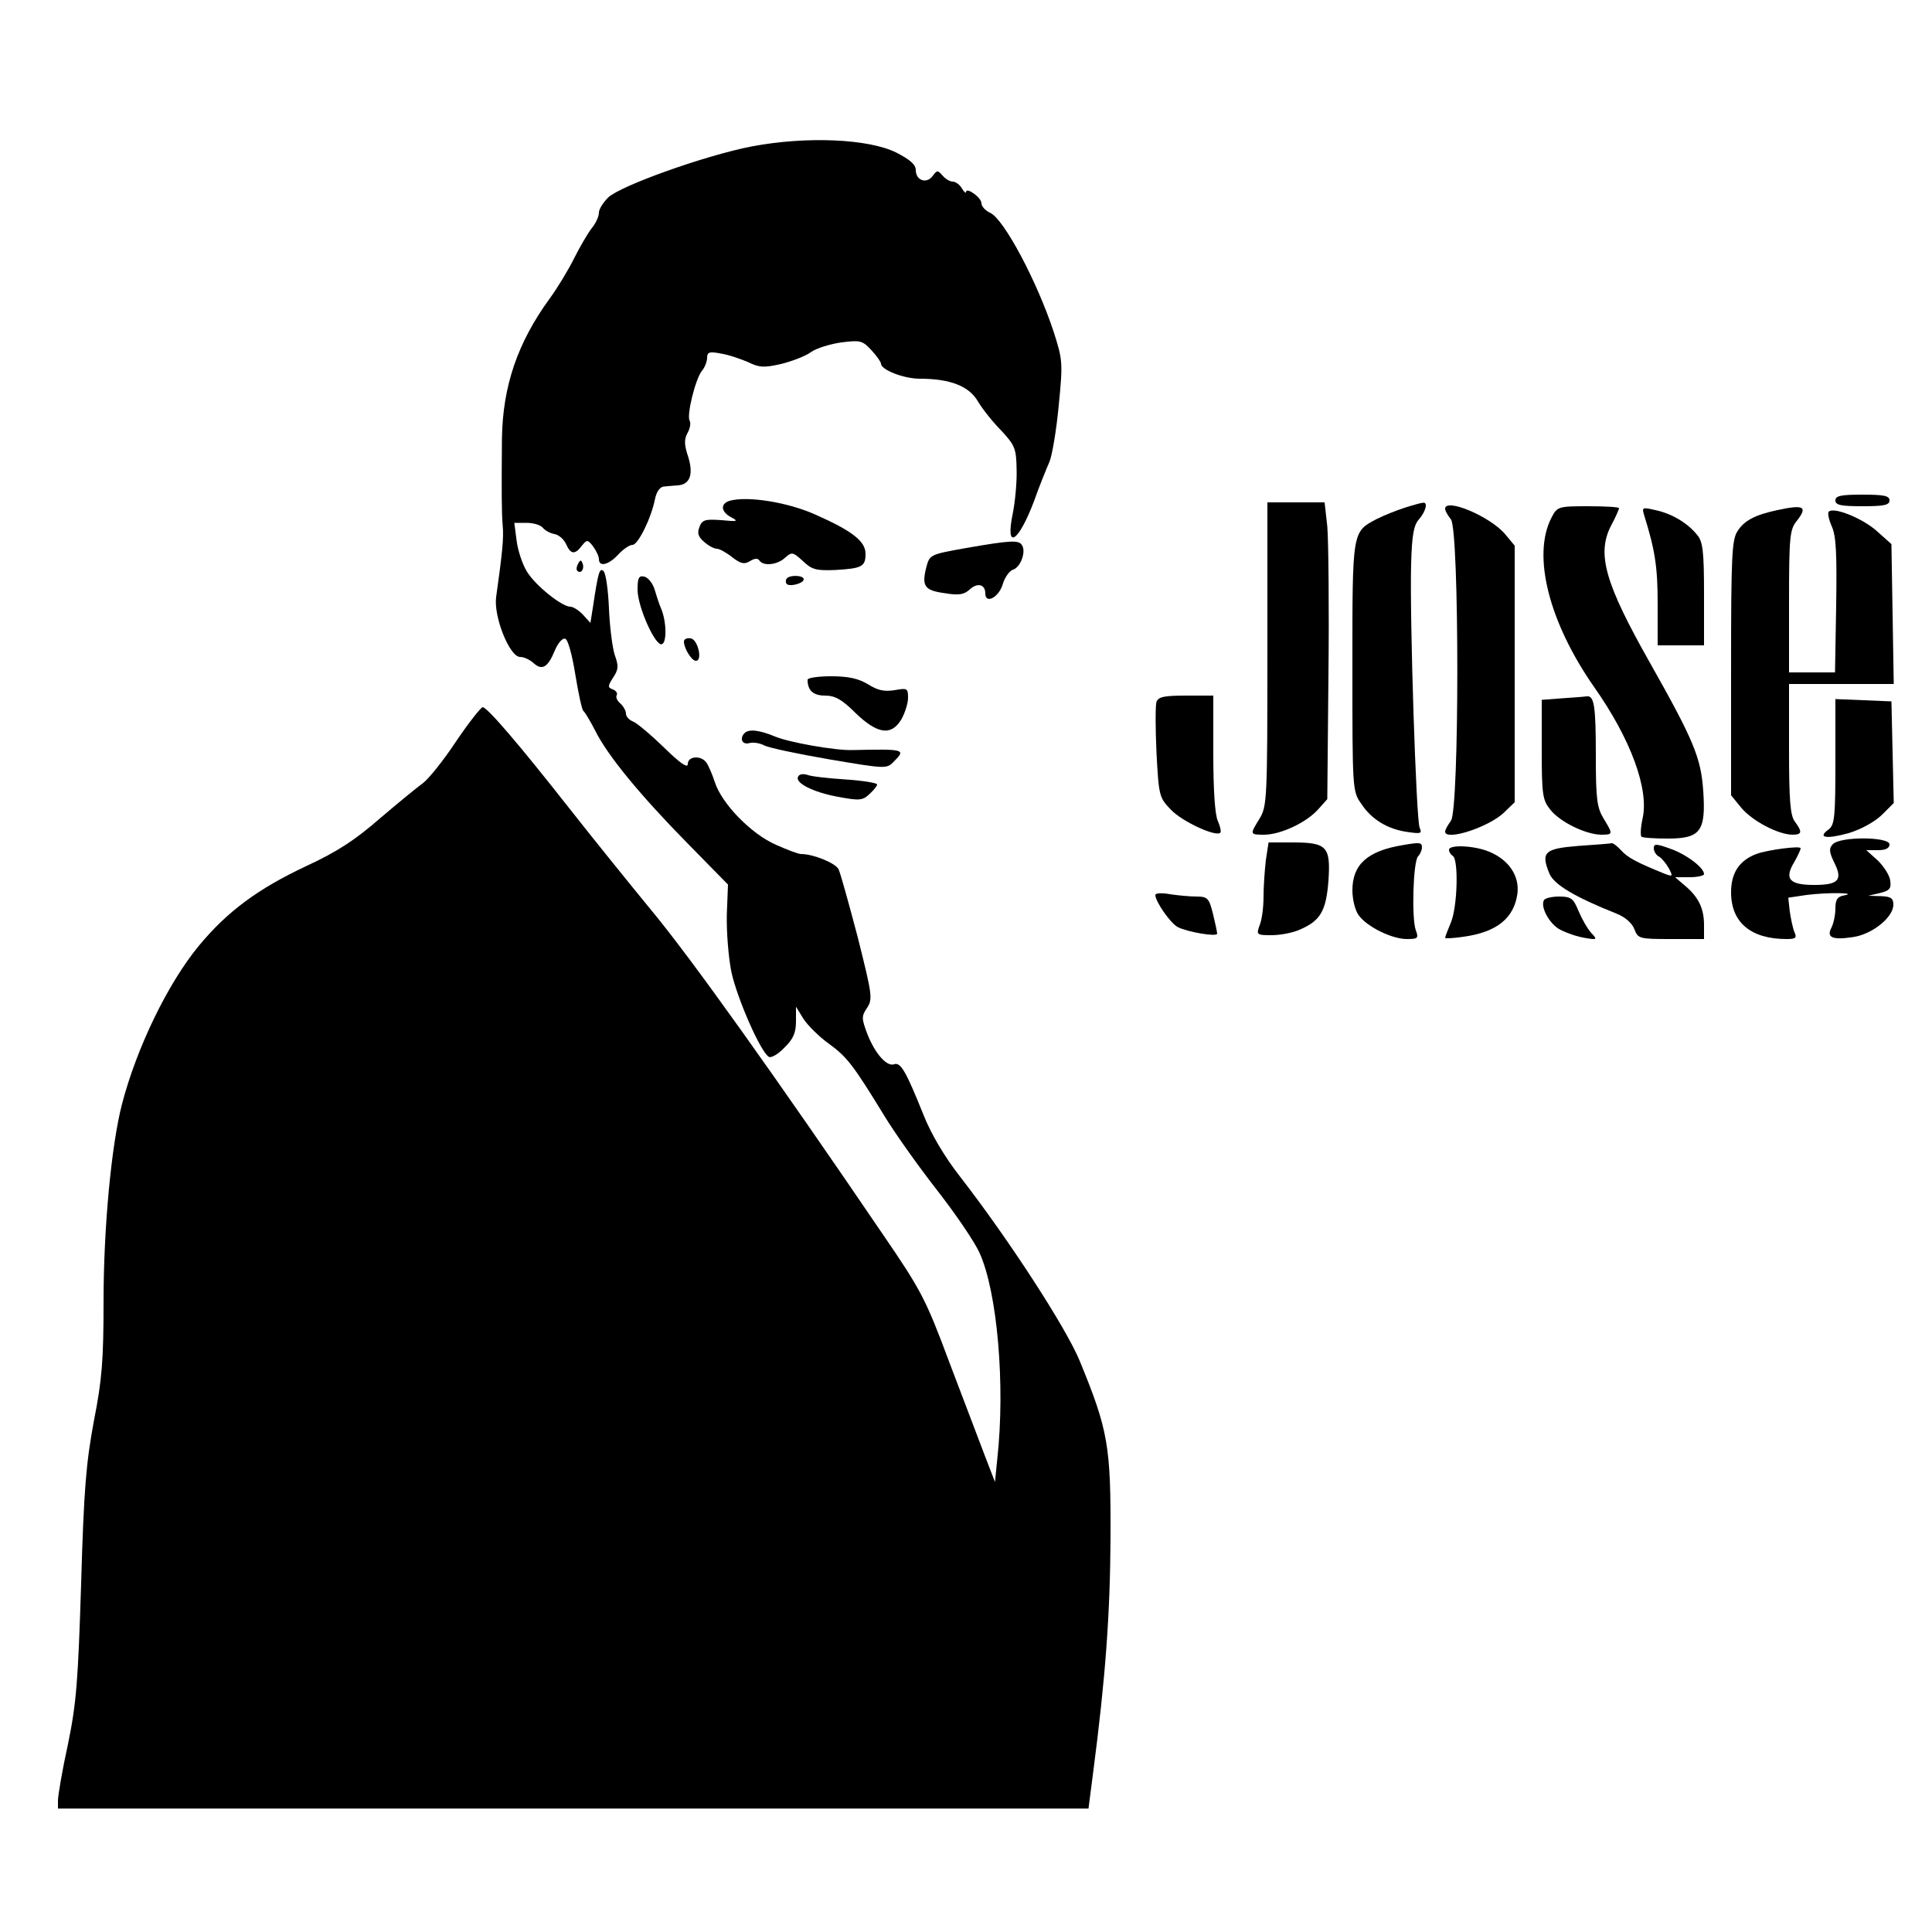 <?xml version="1.0" encoding="UTF-8" standalone="yes"?>
<svg version="1.0" xmlns="http://www.w3.org/2000/svg" width="500" height="494" viewBox="0 0 500 494" preserveAspectRatio="xMidYMid meet">
  <g transform="translate(0,494) scale(0.1,-0.1)" fill="#000000" stroke="none">
    <path d="M1945 4561 c-119 -23 -338 -101 -371 -132 -13 -13 -24 -30 -24 -39 0
-10 -8 -28 -19 -41 -10 -13 -31 -49 -46 -79 -15 -30 -43 -76 -62 -102 -84
-115 -122 -228 -124 -363 -1 -135 -1 -193 2 -225 3 -32 -1 -71 -17 -185 -7
-51 35 -155 62 -155 10 0 25 -7 35 -16 22 -20 37 -11 55 33 8 19 20 33 27 30
7 -2 18 -43 26 -93 8 -49 17 -91 21 -94 4 -3 17 -25 30 -50 32 -65 118 -169
239 -292 l105 -107 -3 -78 c-1 -43 4 -110 12 -149 15 -68 75 -206 97 -219 6
-3 24 7 40 24 23 22 30 39 30 68 l0 38 19 -31 c11 -17 40 -46 65 -64 48 -35
63 -54 145 -188 28 -46 90 -133 137 -193 46 -59 96 -132 109 -161 46 -101 67
-342 46 -533 l-6 -60 -27 70 c-15 39 -56 148 -92 242 -60 161 -72 184 -172
330 -274 403 -498 717 -598 837 -59 72 -156 192 -214 266 -129 164 -211 260
-223 260 -4 0 -36 -40 -69 -89 -33 -50 -72 -98 -86 -108 -14 -10 -64 -51 -111
-91 -63 -55 -110 -86 -190 -123 -126 -59 -205 -118 -278 -206 -81 -98 -161
-264 -199 -409 -28 -107 -48 -323 -48 -511 0 -154 -4 -203 -25 -310 -20 -108
-26 -175 -33 -420 -8 -252 -12 -309 -34 -416 -15 -68 -26 -134 -26 -146 l0
-21 1334 0 1333 0 12 93 c32 245 44 410 45 607 1 239 -6 279 -80 459 -36 87
-185 316 -310 477 -40 51 -75 111 -94 159 -45 112 -59 137 -76 131 -19 -7 -50
28 -70 80 -14 38 -15 44 0 66 15 23 13 34 -24 182 -23 87 -45 167 -50 177 -9
16 -65 39 -97 39 -7 0 -36 11 -65 24 -64 28 -140 106 -158 162 -7 21 -17 45
-23 52 -14 18 -47 15 -47 -5 0 -12 -20 2 -62 43 -35 34 -71 64 -80 67 -10 4
-18 13 -18 20 0 8 -7 20 -15 27 -8 7 -12 16 -9 21 3 5 -2 12 -10 15 -14 5 -13
9 1 31 14 21 14 30 4 58 -6 18 -13 72 -15 120 -2 48 -8 91 -14 97 -10 10 -14
-2 -27 -90 l-7 -44 -19 21 c-11 12 -26 21 -33 21 -22 0 -92 56 -113 92 -11 18
-23 54 -26 79 l-6 46 32 0 c18 0 37 -6 42 -13 6 -7 19 -14 30 -16 11 -2 24
-13 30 -26 12 -27 23 -28 41 -4 13 16 15 16 29 -2 8 -11 15 -26 15 -33 0 -21
25 -15 50 12 13 14 29 25 37 25 14 0 48 68 58 118 4 20 13 32 23 33 9 1 25 2
36 3 32 2 41 29 27 74 -10 30 -11 44 -2 61 7 12 9 26 6 32 -9 13 15 110 32
130 7 8 13 24 13 33 0 15 6 17 36 11 20 -3 51 -14 70 -22 28 -14 41 -15 85 -5
28 7 63 20 78 31 14 10 50 21 79 25 48 6 54 5 77 -20 14 -15 25 -31 25 -35 0
-16 59 -39 100 -39 79 0 128 -19 151 -59 12 -20 39 -54 61 -76 35 -38 38 -46
39 -100 1 -33 -4 -84 -10 -114 -20 -96 14 -76 55 32 14 40 33 86 40 102 7 17
18 82 24 146 11 111 10 118 -13 190 -43 131 -129 292 -164 308 -13 6 -23 17
-23 25 0 15 -40 43 -40 29 0 -4 -5 0 -11 10 -5 9 -16 17 -23 17 -8 0 -19 7
-27 16 -12 14 -14 14 -25 -1 -16 -22 -44 -12 -44 15 0 14 -15 27 -50 45 -72
36 -233 43 -375 16z"/>
    <path d="M4750 3645 c0 -12 14 -15 70 -15 56 0 70 3 70 15 0 12 -14 15 -70 15
-56 0 -70 -3 -70 -15z"/>
    <path d="M1888 3644 c-25 -8 -22 -29 5 -43 19 -10 15 -11 -26 -7 -42 3 -50 1
-57 -18 -6 -16 -3 -25 12 -38 11 -10 26 -18 33 -18 7 0 25 -10 40 -22 22 -17
31 -19 46 -10 11 7 20 8 24 2 10 -16 47 -12 67 7 17 15 20 15 46 -9 23 -22 34
-25 84 -23 69 4 78 9 78 42 0 32 -34 59 -129 101 -73 33 -178 49 -223 36z"/>
    <path d="M3280 3248 c0 -375 -1 -394 -20 -426 -26 -42 -26 -42 13 -42 42 1
105 30 137 64 l25 28 3 321 c2 177 0 350 -3 385 l-7 62 -74 0 -74 0 0 -392z"/>
    <path d="M3635 3626 c-22 -7 -54 -20 -72 -29 -64 -34 -63 -29 -63 -383 0 -317
0 -322 23 -354 26 -40 68 -66 120 -73 34 -5 38 -4 31 11 -9 20 -26 544 -22
683 2 76 7 101 21 116 17 20 23 44 10 42 -5 0 -26 -6 -48 -13z"/>
    <path d="M3740 3623 c0 -5 7 -17 15 -27 22 -29 22 -751 0 -780 -8 -11 -15 -23
-15 -28 0 -25 112 11 152 49 l28 27 0 332 0 332 -25 30 c-39 46 -156 95 -155
65z"/>
    <path d="M4015 3600 c-50 -97 -7 -269 110 -437 96 -136 143 -266 126 -341 -5
-23 -6 -43 -3 -47 3 -3 34 -5 68 -5 85 0 99 19 92 123 -6 86 -24 130 -138 332
-116 205 -138 281 -101 354 12 22 21 43 21 46 0 3 -36 5 -80 5 -78 0 -80 -1
-95 -30z"/>
    <path d="M4255 3607 c28 -90 35 -133 35 -229 l0 -108 60 0 60 0 0 133 c0 110
-3 136 -18 153 -24 30 -65 55 -108 64 -34 8 -35 7 -29 -13z"/>
    <path d="M4600 3620 c-57 -12 -86 -27 -103 -54 -15 -22 -17 -63 -17 -355 l0
-329 27 -33 c29 -34 94 -68 131 -69 26 0 27 7 7 34 -12 16 -15 56 -15 188 l0
168 136 0 135 0 -3 181 -3 181 -37 33 c-36 33 -112 64 -125 51 -4 -3 0 -21 8
-39 11 -25 13 -71 11 -204 l-3 -173 -60 0 -59 0 0 184 c0 167 2 186 20 208 29
37 19 43 -50 28z"/>
    <path d="M2501 3522 c-95 -17 -95 -17 -104 -51 -12 -48 -4 -59 48 -66 36 -6
50 -4 65 10 20 18 40 13 40 -11 0 -28 35 -10 45 24 5 17 17 35 27 38 19 6 34
46 23 63 -8 14 -29 13 -144 -7z"/>
    <path d="M1496 3481 c-4 -7 -5 -15 -2 -18 9 -9 19 4 14 18 -4 11 -6 11 -12 0z"/>
    <path d="M1650 3414 c0 -44 46 -147 63 -141 13 4 12 59 -2 92 -5 11 -12 33
-17 50 -5 16 -17 31 -27 33 -14 3 -17 -4 -17 -34z"/>
    <path d="M2037 3444 c-4 -4 -4 -10 -2 -14 6 -10 45 0 45 11 0 10 -33 12 -43 3z"/>
    <path d="M1770 3280 c0 -18 20 -50 31 -50 18 0 5 55 -13 58 -10 2 -18 -2 -18
-8z"/>
    <path d="M2090 3181 c0 -28 15 -41 45 -41 26 0 44 -10 79 -45 57 -55 93 -60
119 -16 9 16 17 41 17 55 0 25 -2 26 -35 20 -26 -4 -43 -1 -68 15 -25 15 -51
21 -96 21 -33 0 -61 -4 -61 -9z"/>
    <path d="M2993 3124 c-3 -9 -3 -68 0 -132 6 -113 7 -116 38 -148 30 -31 116
-70 127 -59 3 3 0 16 -6 30 -8 16 -12 83 -12 175 l0 150 -70 0 c-56 0 -72 -3
-77 -16z"/>
    <path d="M4043 3133 l-53 -4 0 -128 c0 -117 2 -131 22 -156 25 -32 91 -64 131
-65 32 0 32 1 7 42 -17 28 -20 51 -20 160 0 131 -4 159 -24 156 -6 -1 -35 -3
-63 -5z"/>
    <path d="M4750 2969 c0 -142 -2 -163 -17 -175 -31 -22 -7 -26 51 -10 33 10 67
29 86 47 l31 31 -3 132 -3 131 -72 3 -73 3 0 -162z"/>
    <path d="M1927 3043 c-14 -14 -6 -31 12 -26 10 3 28 0 39 -6 11 -6 87 -22 168
-36 148 -25 149 -25 168 -5 31 31 27 32 -109 29 -46 -1 -163 20 -199 35 -41
17 -68 20 -79 9z"/>
    <path d="M2066 2931 c-11 -16 37 -41 103 -53 54 -10 63 -10 81 7 11 10 20 21
20 25 0 4 -37 10 -82 13 -46 3 -90 8 -99 12 -10 3 -20 2 -23 -4z"/>
    <path d="M4743 2755 c-10 -10 -9 -20 3 -45 24 -47 13 -60 -51 -60 -65 0 -78
16 -51 60 9 16 16 31 16 35 0 7 -85 -4 -115 -15 -44 -17 -65 -49 -65 -99 0
-78 51 -121 144 -121 23 0 27 3 20 18 -4 9 -9 33 -12 53 l-4 36 47 7 c53 7
135 6 98 -1 -18 -3 -23 -11 -23 -34 0 -17 -5 -39 -10 -49 -14 -26 2 -33 55
-25 50 7 105 51 105 84 0 17 -7 21 -32 22 l-33 1 30 7 c24 6 30 11 27 31 -1
14 -16 37 -32 53 l-30 27 30 0 c20 0 30 5 30 15 0 20 -129 21 -147 0z"/>
    <path d="M3276 2714 c-3 -26 -6 -68 -6 -95 0 -26 -4 -59 -10 -73 -9 -25 -8
-26 31 -26 22 0 54 6 72 14 54 23 69 48 75 127 6 89 -4 99 -94 99 l-61 0 -7
-46z"/>
    <path d="M3630 2753 c-91 -15 -130 -50 -130 -117 0 -23 7 -52 16 -64 21 -30
86 -62 125 -62 28 0 31 2 23 23 -11 30 -7 178 6 191 5 5 10 16 10 23 0 13 -5
14 -50 6z"/>
    <path d="M4085 2751 c-88 -7 -98 -16 -75 -72 12 -28 65 -60 173 -103 23 -9 41
-25 47 -41 9 -24 13 -25 95 -25 l85 0 0 36 c0 43 -14 72 -48 101 l-27 23 38 0
c20 0 37 4 37 8 0 17 -47 52 -88 66 -36 13 -42 13 -42 1 0 -8 6 -18 14 -22 7
-4 18 -18 25 -30 11 -21 10 -22 -11 -14 -69 28 -95 41 -112 60 -11 12 -22 20
-25 19 -3 -1 -42 -4 -86 -7z"/>
    <path d="M3750 2741 c0 -6 5 -13 10 -16 15 -10 12 -131 -5 -172 -8 -19 -15
-37 -15 -40 0 -2 21 -1 48 3 86 12 130 48 139 111 6 46 -22 88 -73 109 -38 16
-104 19 -104 5z"/>
    <path d="M2990 2624 c0 -17 39 -73 58 -83 25 -13 102 -26 102 -17 0 4 -5 27
-11 52 -10 40 -14 44 -43 44 -17 0 -48 3 -68 6 -21 4 -38 3 -38 -2z"/>
    <path d="M3996 2611 c-10 -16 11 -57 37 -74 13 -8 42 -19 63 -23 38 -7 39 -6
22 12 -10 11 -24 36 -33 57 -13 32 -19 37 -50 37 -18 0 -36 -4 -39 -9z"/>
  </g>
</svg>